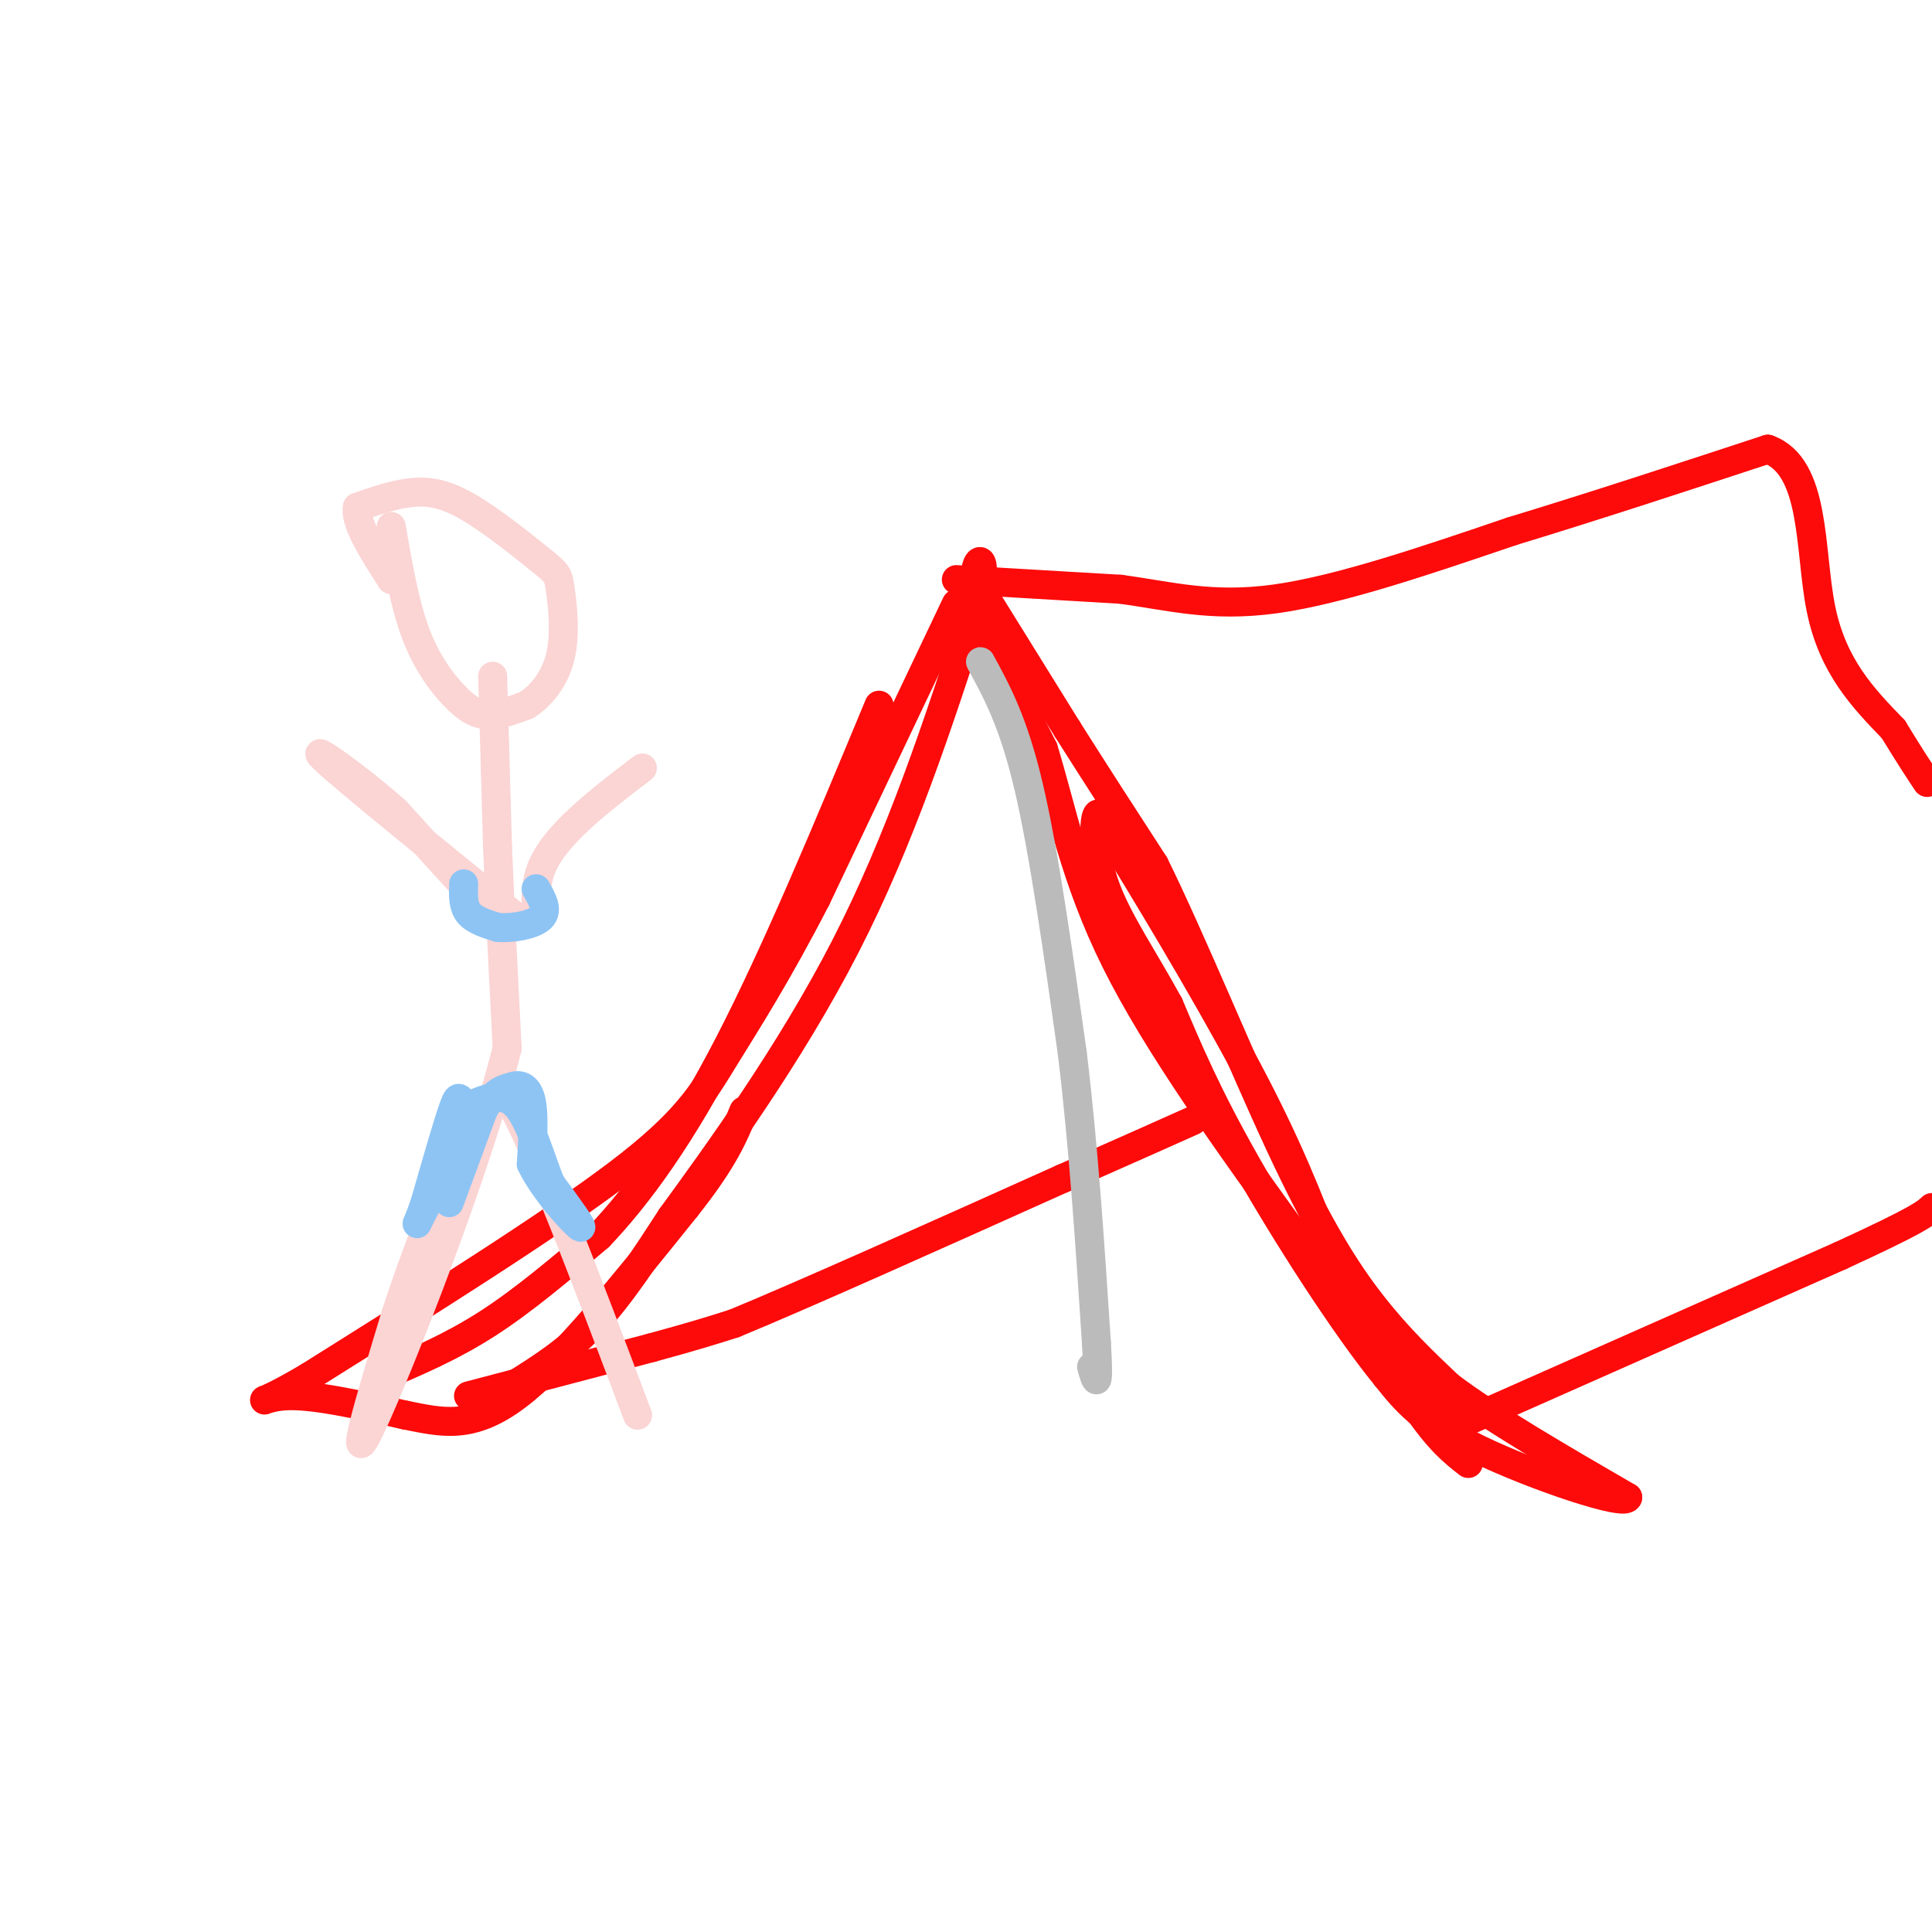 <svg viewBox='0 0 400 400' version='1.1' xmlns='http://www.w3.org/2000/svg' xmlns:xlink='http://www.w3.org/1999/xlink'><g fill='none' stroke='rgb(253,10,10)' stroke-width='6' stroke-linecap='round' stroke-linejoin='round'><path d='M106,287c5.750,-3.583 11.500,-7.167 17,-13c5.500,-5.833 10.750,-13.917 16,-22'/><path d='M139,252c9.289,-12.756 24.511,-33.644 36,-56c11.489,-22.356 19.244,-46.178 27,-70'/><path d='M202,126c3.578,-13.244 -0.978,-11.356 0,-4c0.978,7.356 7.489,20.178 14,33'/><path d='M216,155c3.822,12.333 6.378,26.667 15,44c8.622,17.333 23.311,37.667 38,58'/><path d='M269,257c11.333,15.500 20.667,25.250 30,35'/><path d='M198,120c0.000,0.000 34.000,2.000 34,2'/><path d='M232,122c10.222,1.378 18.778,3.822 32,2c13.222,-1.822 31.111,-7.911 49,-14'/><path d='M313,110c17.000,-5.167 35.000,-11.083 53,-17'/><path d='M366,93c10.022,3.578 8.578,21.022 11,33c2.422,11.978 8.711,18.489 15,25'/><path d='M392,151c3.667,6.000 5.333,8.500 7,11'/><path d='M302,295c0.000,0.000 79.000,-35.000 79,-35'/><path d='M381,260c16.333,-7.500 17.667,-8.750 19,-10'/><path d='M97,289c0.000,0.000 38.000,-10.000 38,-10'/><path d='M135,279c9.167,-2.500 13.083,-3.750 17,-5'/><path d='M152,274c14.167,-5.833 41.083,-17.917 68,-30'/><path d='M220,244c15.833,-7.000 21.417,-9.500 27,-12'/><path d='M198,125c0.000,0.000 -29.000,61.000 -29,61'/><path d='M169,186c-8.238,15.976 -14.333,25.417 -19,33c-4.667,7.583 -7.905,13.310 -22,24c-14.095,10.690 -39.048,26.345 -64,42'/><path d='M64,285c-12.178,7.244 -10.622,4.356 -5,4c5.622,-0.356 15.311,1.822 25,4'/><path d='M84,293c7.444,1.467 13.556,3.133 23,-4c9.444,-7.133 22.222,-23.067 35,-39'/><path d='M142,250c7.833,-9.833 9.917,-14.917 12,-20'/><path d='M203,122c0.000,0.000 18.000,29.000 18,29'/><path d='M221,151c6.000,9.500 12.000,18.750 18,28'/><path d='M239,179c7.726,15.690 18.042,40.917 26,58c7.958,17.083 13.560,26.024 19,33c5.440,6.976 10.720,11.988 16,17'/><path d='M300,287c8.833,6.667 22.917,14.833 37,23'/><path d='M337,310c-0.289,2.022 -19.511,-4.422 -31,-10c-11.489,-5.578 -15.244,-10.289 -19,-15'/><path d='M287,285c-8.689,-10.644 -20.911,-29.756 -29,-44c-8.089,-14.244 -12.044,-23.622 -16,-33'/><path d='M242,208c-5.262,-9.595 -10.417,-17.083 -13,-24c-2.583,-6.917 -2.595,-13.262 -2,-15c0.595,-1.738 1.798,1.131 3,4'/><path d='M230,173c5.933,9.600 19.267,31.600 28,48c8.733,16.400 12.867,27.200 17,38'/><path d='M275,259c6.156,12.489 13.044,24.711 18,32c4.956,7.289 7.978,9.644 11,12'/><path d='M79,285c7.250,-3.083 14.500,-6.167 22,-11c7.500,-4.833 15.250,-11.417 23,-18'/><path d='M124,256c8.200,-8.578 17.200,-21.022 27,-40c9.800,-18.978 20.400,-44.489 31,-70'/></g>
<g fill='none' stroke='rgb(187,187,187)' stroke-width='6' stroke-linecap='round' stroke-linejoin='round'><path d='M203,137c3.417,6.250 6.833,12.500 10,26c3.167,13.500 6.083,34.250 9,55'/><path d='M222,218c2.333,19.167 3.667,39.583 5,60'/><path d='M227,278c0.667,10.833 -0.167,7.917 -1,5'/></g>
<g fill='none' stroke='rgb(251,212,212)' stroke-width='6' stroke-linecap='round' stroke-linejoin='round'><path d='M81,109c1.369,7.958 2.738,15.917 5,22c2.262,6.083 5.417,10.292 8,13c2.583,2.708 4.595,3.917 7,4c2.405,0.083 5.202,-0.958 8,-2'/><path d='M109,146c2.812,-1.779 5.842,-5.225 7,-10c1.158,-4.775 0.443,-10.879 0,-14c-0.443,-3.121 -0.614,-3.259 -4,-6c-3.386,-2.741 -9.989,-8.084 -15,-11c-5.011,-2.916 -8.432,-3.405 -12,-3c-3.568,0.405 -7.284,1.702 -11,3'/><path d='M74,105c-0.667,3.000 3.167,9.000 7,15'/><path d='M102,140c0.000,0.000 1.000,35.000 1,35'/><path d='M103,175c0.500,12.833 1.250,27.417 2,42'/><path d='M105,217c-6.133,24.889 -22.467,66.111 -28,78c-5.533,11.889 -0.267,-5.556 5,-23'/><path d='M82,272c3.756,-11.711 10.644,-29.489 15,-38c4.356,-8.511 6.178,-7.756 8,-7'/><path d='M105,227c5.833,9.833 16.417,37.917 27,66'/><path d='M102,190c0.000,0.000 -20.000,-22.000 -20,-22'/><path d='M82,168c-8.222,-7.333 -18.778,-14.667 -15,-11c3.778,3.667 21.889,18.333 40,33'/><path d='M107,190c6.400,3.844 2.400,-3.044 5,-10c2.600,-6.956 11.800,-13.978 21,-21'/></g>
<g fill='none' stroke='rgb(141,196,244)' stroke-width='6' stroke-linecap='round' stroke-linejoin='round'><path d='M93,249c0.000,0.000 7.000,-19.000 7,-19'/><path d='M100,230c2.167,-4.000 4.083,-4.500 6,-5'/><path d='M106,225c1.822,-0.689 3.378,0.089 4,3c0.622,2.911 0.311,7.956 0,13'/><path d='M110,241c2.489,5.311 8.711,12.089 10,13c1.289,0.911 -2.356,-4.044 -6,-9'/><path d='M114,245c-2.044,-4.956 -4.156,-12.844 -7,-16c-2.844,-3.156 -6.422,-1.578 -10,0'/><path d='M97,229c-1.956,-0.889 -1.844,-3.111 -3,0c-1.156,3.111 -3.578,11.556 -6,20'/><path d='M88,249c-1.511,4.444 -2.289,5.556 -1,3c1.289,-2.556 4.644,-8.778 8,-15'/><path d='M96,183c-0.083,2.250 -0.167,4.500 1,6c1.167,1.500 3.583,2.250 6,3'/><path d='M103,192c2.978,0.289 7.422,-0.489 9,-2c1.578,-1.511 0.289,-3.756 -1,-6'/></g>
</svg>